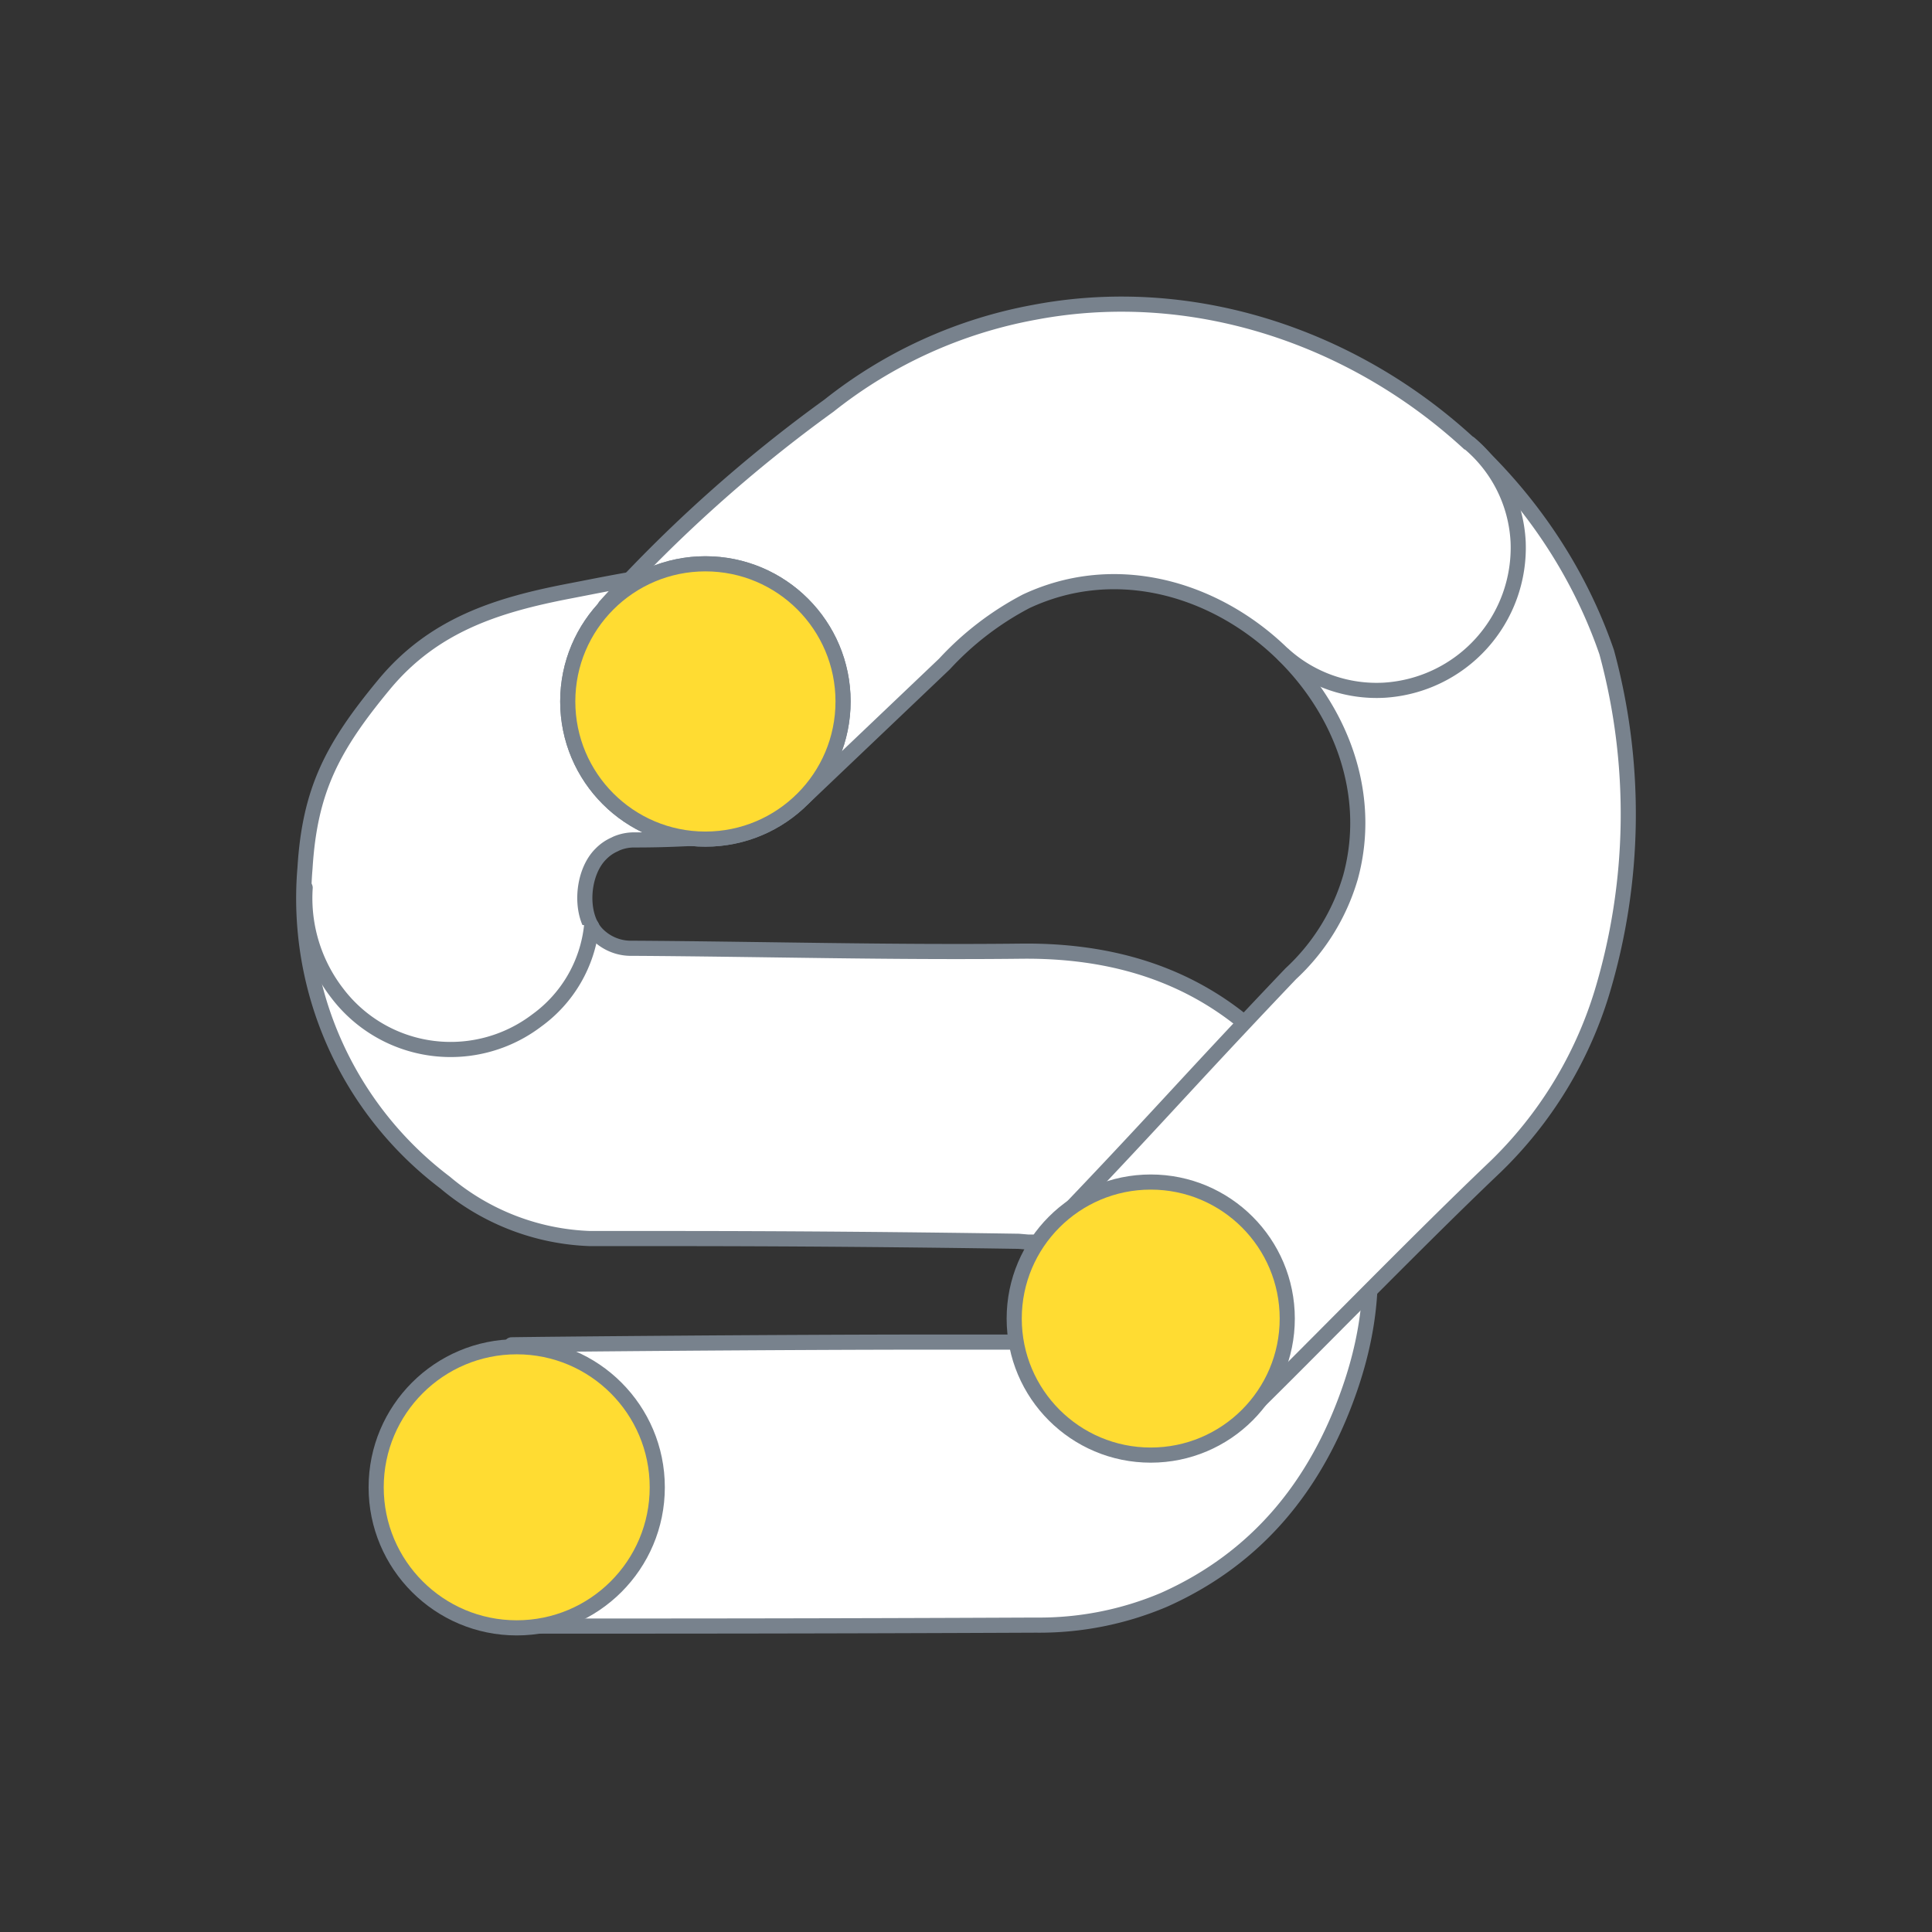 <svg width="120" height="120" xmlns="http://www.w3.org/2000/svg" data-name="Calque 1">
 <rect width="100%" height="100%" fill="#333333" stroke="none"/>
 <g id="Layer_1">
  <title>Layer 1</title>
  <g id="svg_9">
   <path id="svg_35" stroke-width="0.94px" stroke-linejoin="round" stroke-linecap="round" stroke="#78828d" fill="#fff" d="m32.584,100.999c8.77,0 18.29,0 31.76,-0.06a19.83,19.83 0 0 0 7.95,-1.57c5.79,-2.58 9.47,-7.13 11.53,-13.06c2.72,-7.81 1.06,-14.76 -4.4,-20.76c-4.23,-4.64 -9.66,-6.54 -16,-6.47c-8,0.09 -16,-0.13 -24.06,-0.18l-0.25,0a2.93,2.93 0 0 1 -2,-0.86c-1.16,-1.16 -1,-3.81 0.21,-5a2.71,2.71 0 0 1 0.85,-0.59l0.12,-0.06l0,0a2.81,2.81 0 0 1 1.13,-0.22c2.22,0 3.12,-0.09 5.22,-0.16c0,-6.07 1.18,-10.42 1.19,-16.45c-3.36,-0.34 -7.11,0.51 -10.51,1.16c-4.45,0.86 -8.39,2.09 -11.46,5.79c-3.23,3.9 -4.62,6.57 -4.92,11.41a22.13,22.13 0 0 0 8.7,19.53a14.74,14.74 0 0 0 9,3.48c1.65,0 3.3,0 4.95,0c7.23,0 14.45,0.06 21.68,0.17l0.59,0.05l0.26,0a3.11,3.11 0 0 1 2.09,5.3a3,3 0 0 1 -0.89,0.62l-0.13,0.06l0,0a2.89,2.89 0 0 1 -1.18,0.23l-0.86,0l-4.69,0c-11,0 -26,0.15 -26.69,0.17" class="cls-2"/>
   <circle id="svg_36" fill="#ffdc32" stroke-width="0.94px" stroke-linejoin="round" stroke-linecap="round" stroke="#78828d" r="8.73" cy="92.379" cx="32.094" class="cls-3"/>
   <path id="svg_37" stroke-width="0.94px" stroke-linejoin="round" stroke-linecap="round" stroke="#78828d" fill="#fff" d="m37.584,37.659a88.93,88.93 0 0 1 13.9,-12.46a28.84,28.84 0 0 1 12.76,-5.8c15.1,-2.87 30.6,6.72 35.55,21.11a38.36,38.36 0 0 1 -0.31,21.19a25.36,25.36 0 0 1 -6.58,10.75c-5.26,5 -12.63,12.64 -16.35,16.2c-4,-3.85 -7.74,-7.89 -11.78,-11.78c7.19,-7.48 8.32,-8.95 15.4,-16.39a13.2,13.2 0 0 0 3.71,-6c3,-11 -9.54,-22.1 -20.15,-17.13a18.68,18.68 0 0 0 -5.07,3.89l-8.71,8.29" class="cls-2"/>
   <circle id="svg_38" fill="#ffdc32" stroke-width="0.94px" stroke-linejoin="round" stroke-linecap="round" stroke="#78828d" r="8.48" cy="81.899" cx="71.474" class="cls-3"/>
   <circle id="svg_39" stroke-width="0.94px" stroke-linejoin="round" stroke-linecap="round" stroke="#78828d" fill="#fff" r="8.55" cy="43.569" cx="43.814" class="cls-2"/>
   <circle id="svg_40" fill="#ffdc32" stroke-width="0.94px" stroke-linejoin="round" stroke-linecap="round" stroke="#78828d" r="8.55" cy="43.569" cx="43.814" class="cls-3"/>
   <path id="svg_41" stroke-width="0.94px" stroke-linejoin="round" stroke-linecap="round" stroke="#78828d" fill="#fff" d="m91.294,27.559a8.57,8.57 0 0 1 3,6.09a8.87,8.87 0 0 1 -8.31,9.22a8.62,8.62 0 0 1 -6.23,-2.18" class="cls-2"/>
   <path id="svg_42" stroke-width="0.94px" stroke-linejoin="round" stroke-linecap="round" stroke="#78828d" fill="#fff" d="m36.744,57.529a8.34,8.34 0 0 1 -3.4,5.85a8.84,8.84 0 0 1 -12.39,-1.68a9.66,9.66 0 0 1 -2,-6.56" class="cls-2"/>
  </g>
 </g>
</svg>